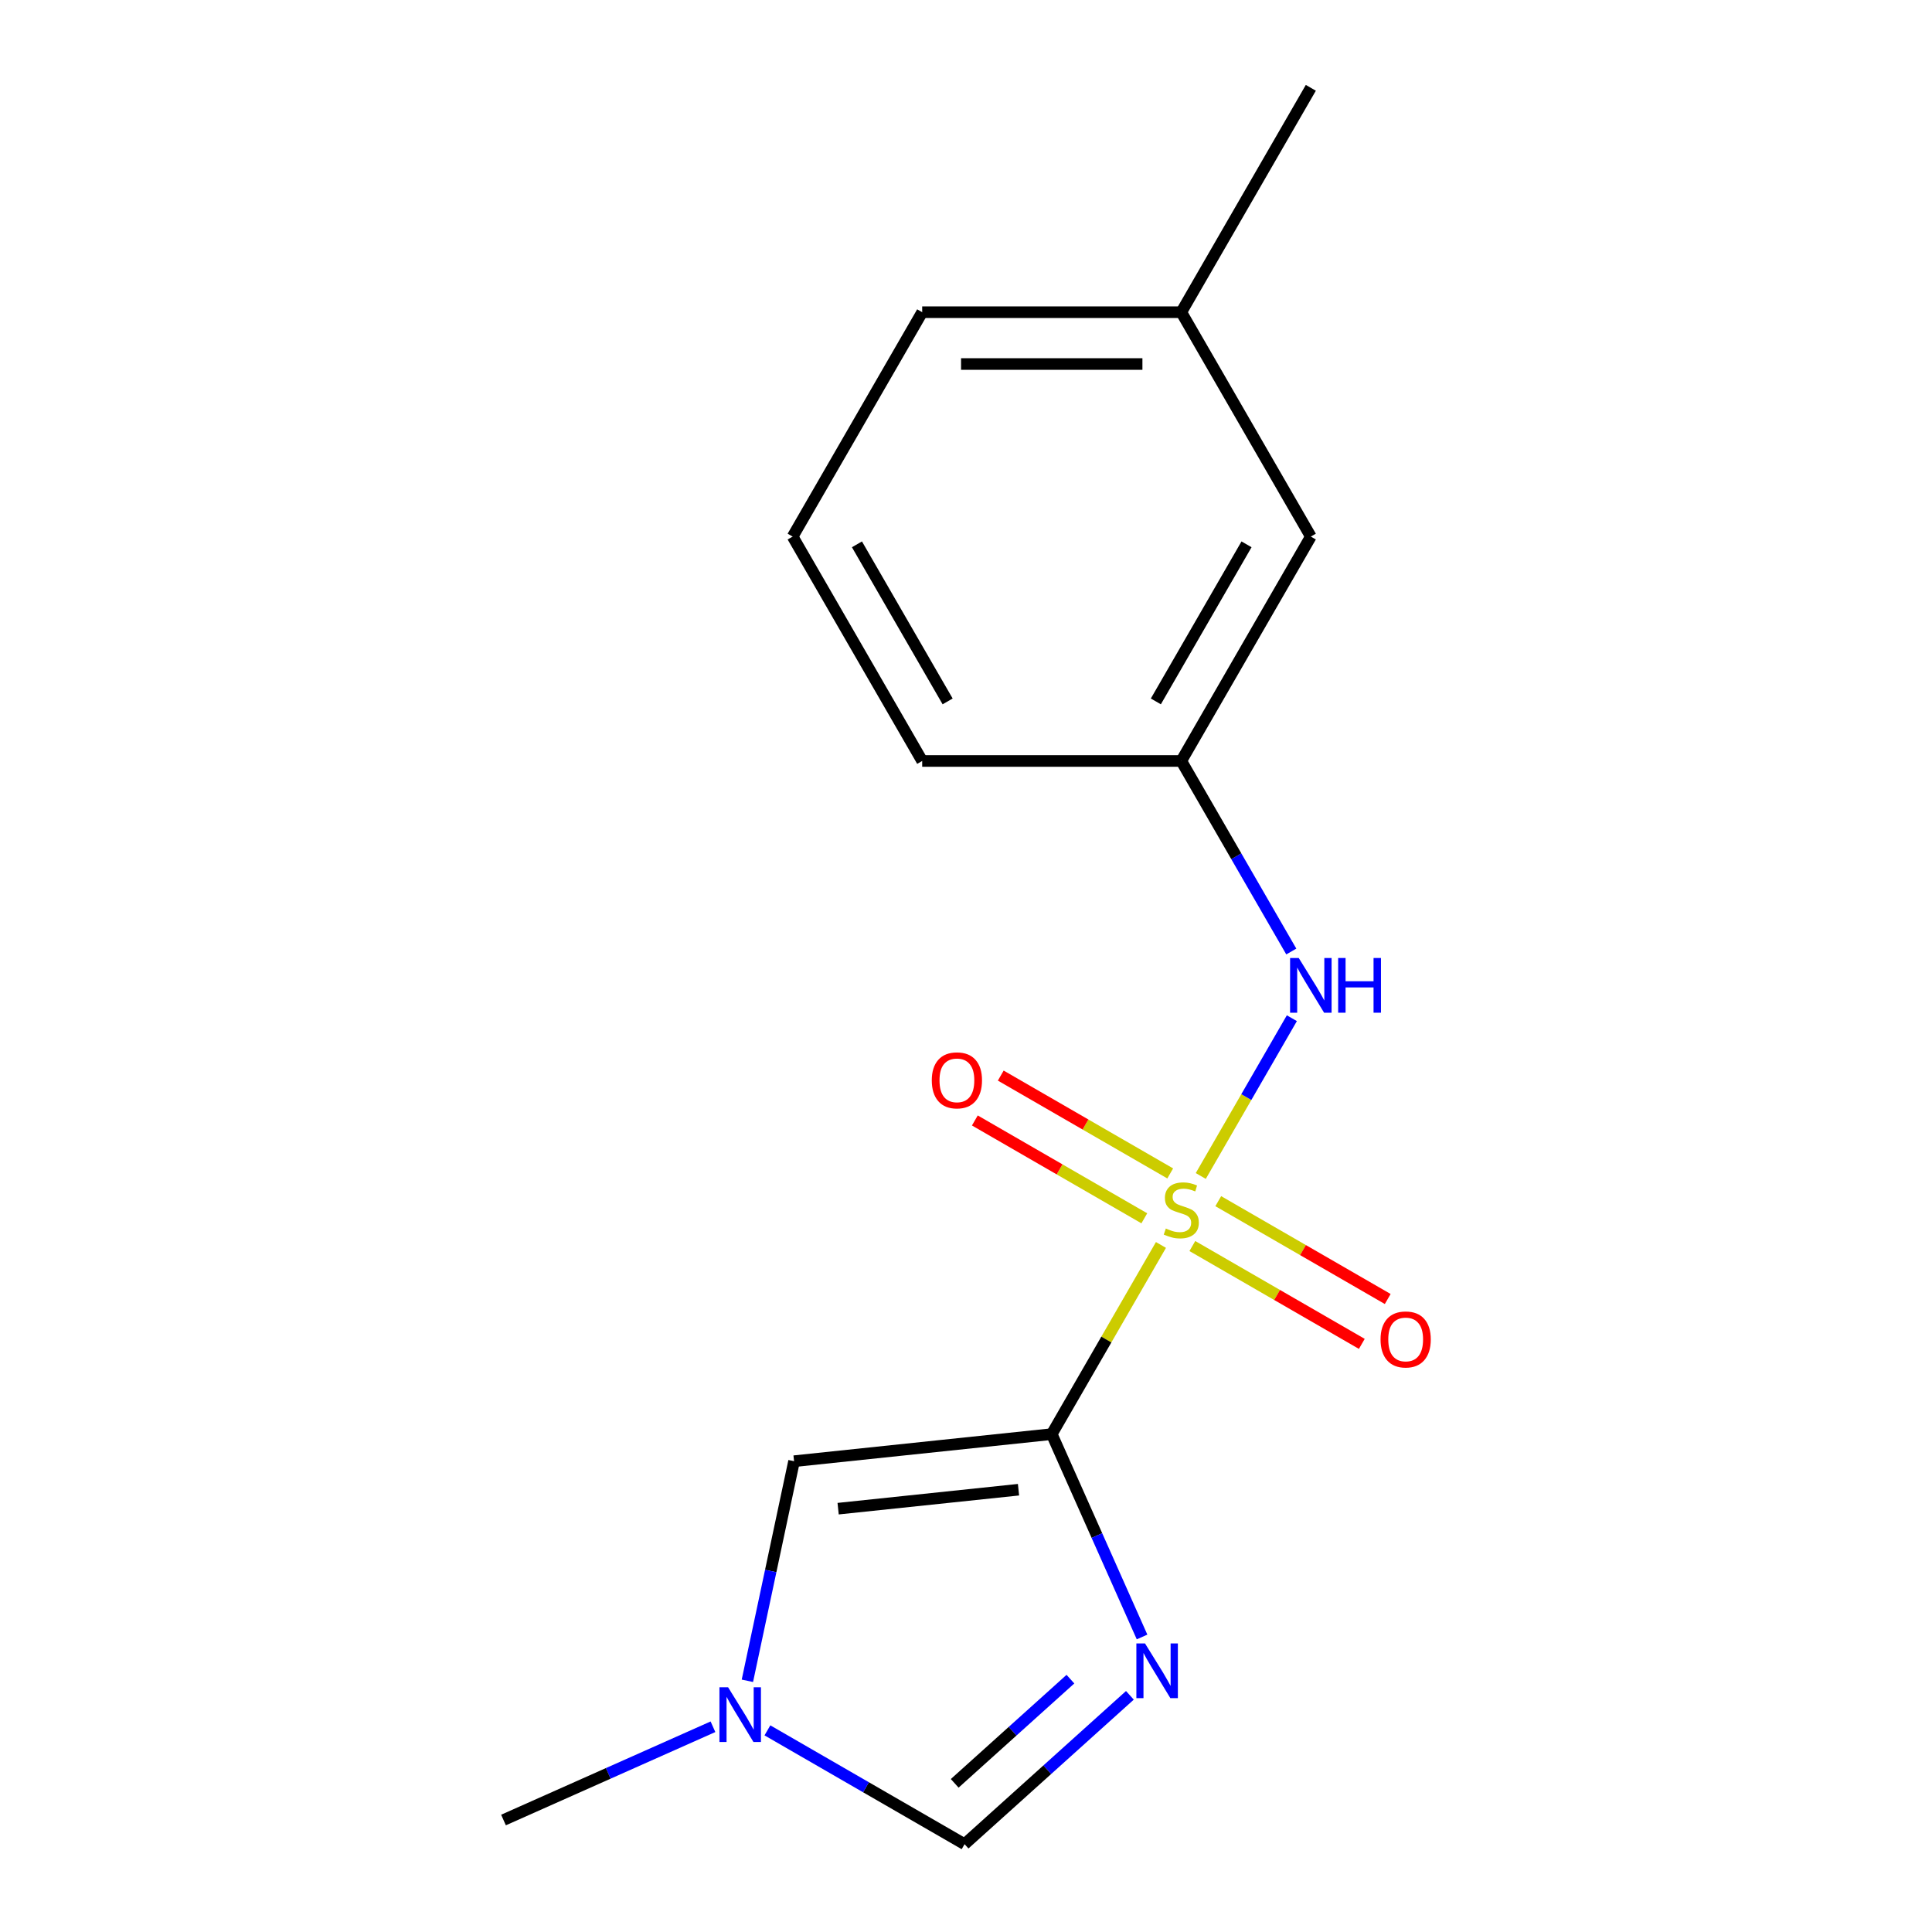 <?xml version='1.0' encoding='iso-8859-1'?>
<svg version='1.1' baseProfile='full'
              xmlns='http://www.w3.org/2000/svg'
                      xmlns:rdkit='http://www.rdkit.org/xml'
                      xmlns:xlink='http://www.w3.org/1999/xlink'
                  xml:space='preserve'
width='1000px' height='1000px' viewBox='0 0 1000 1000'>
<!-- END OF HEADER -->
<rect style='opacity:1.0;fill:#FFFFFF;stroke:none' width='1000' height='1000' x='0' y='0'> </rect>
<path class='bond-0' d='M 600.905,644.389 L 572.642,693.343' style='fill:none;fill-rule:evenodd;stroke:#CCCC00;stroke-width:6px;stroke-linecap:butt;stroke-linejoin:miter;stroke-opacity:1' />
<path class='bond-0' d='M 572.642,693.343 L 544.378,742.297' style='fill:none;fill-rule:evenodd;stroke:#000000;stroke-width:6px;stroke-linecap:butt;stroke-linejoin:miter;stroke-opacity:1' />
<path class='bond-3' d='M 621.52,608.684 L 645.093,567.854' style='fill:none;fill-rule:evenodd;stroke:#CCCC00;stroke-width:6px;stroke-linecap:butt;stroke-linejoin:miter;stroke-opacity:1' />
<path class='bond-3' d='M 645.093,567.854 L 668.666,527.024' style='fill:none;fill-rule:evenodd;stroke:#0000FF;stroke-width:6px;stroke-linecap:butt;stroke-linejoin:miter;stroke-opacity:1' />
<path class='bond-6' d='M 605.704,607.364 L 561.847,582.044' style='fill:none;fill-rule:evenodd;stroke:#CCCC00;stroke-width:6px;stroke-linecap:butt;stroke-linejoin:miter;stroke-opacity:1' />
<path class='bond-6' d='M 561.847,582.044 L 517.991,556.723' style='fill:none;fill-rule:evenodd;stroke:#FF0000;stroke-width:6px;stroke-linecap:butt;stroke-linejoin:miter;stroke-opacity:1' />
<path class='bond-6' d='M 592.294,630.593 L 548.437,605.272' style='fill:none;fill-rule:evenodd;stroke:#CCCC00;stroke-width:6px;stroke-linecap:butt;stroke-linejoin:miter;stroke-opacity:1' />
<path class='bond-6' d='M 548.437,605.272 L 504.58,579.951' style='fill:none;fill-rule:evenodd;stroke:#FF0000;stroke-width:6px;stroke-linecap:butt;stroke-linejoin:miter;stroke-opacity:1' />
<path class='bond-7' d='M 617.159,644.949 L 661.016,670.269' style='fill:none;fill-rule:evenodd;stroke:#CCCC00;stroke-width:6px;stroke-linecap:butt;stroke-linejoin:miter;stroke-opacity:1' />
<path class='bond-7' d='M 661.016,670.269 L 704.873,695.59' style='fill:none;fill-rule:evenodd;stroke:#FF0000;stroke-width:6px;stroke-linecap:butt;stroke-linejoin:miter;stroke-opacity:1' />
<path class='bond-7' d='M 630.57,621.72 L 674.427,647.041' style='fill:none;fill-rule:evenodd;stroke:#CCCC00;stroke-width:6px;stroke-linecap:butt;stroke-linejoin:miter;stroke-opacity:1' />
<path class='bond-7' d='M 674.427,647.041 L 718.284,672.362' style='fill:none;fill-rule:evenodd;stroke:#FF0000;stroke-width:6px;stroke-linecap:butt;stroke-linejoin:miter;stroke-opacity:1' />
<path class='bond-1' d='M 544.378,742.297 L 567.753,794.797' style='fill:none;fill-rule:evenodd;stroke:#000000;stroke-width:6px;stroke-linecap:butt;stroke-linejoin:miter;stroke-opacity:1' />
<path class='bond-1' d='M 567.753,794.797 L 591.127,847.297' style='fill:none;fill-rule:evenodd;stroke:#0000FF;stroke-width:6px;stroke-linecap:butt;stroke-linejoin:miter;stroke-opacity:1' />
<path class='bond-2' d='M 544.378,742.297 L 411.005,756.315' style='fill:none;fill-rule:evenodd;stroke:#000000;stroke-width:6px;stroke-linecap:butt;stroke-linejoin:miter;stroke-opacity:1' />
<path class='bond-2' d='M 527.176,771.074 L 433.815,780.887' style='fill:none;fill-rule:evenodd;stroke:#000000;stroke-width:6px;stroke-linecap:butt;stroke-linejoin:miter;stroke-opacity:1' />
<path class='bond-4' d='M 584.832,877.499 L 542.048,916.022' style='fill:none;fill-rule:evenodd;stroke:#0000FF;stroke-width:6px;stroke-linecap:butt;stroke-linejoin:miter;stroke-opacity:1' />
<path class='bond-4' d='M 542.048,916.022 L 499.263,954.545' style='fill:none;fill-rule:evenodd;stroke:#000000;stroke-width:6px;stroke-linecap:butt;stroke-linejoin:miter;stroke-opacity:1' />
<path class='bond-4' d='M 554.049,869.124 L 524.1,896.09' style='fill:none;fill-rule:evenodd;stroke:#0000FF;stroke-width:6px;stroke-linecap:butt;stroke-linejoin:miter;stroke-opacity:1' />
<path class='bond-4' d='M 524.1,896.09 L 494.151,923.056' style='fill:none;fill-rule:evenodd;stroke:#000000;stroke-width:6px;stroke-linecap:butt;stroke-linejoin:miter;stroke-opacity:1' />
<path class='bond-5' d='M 411.005,756.315 L 398.925,813.147' style='fill:none;fill-rule:evenodd;stroke:#000000;stroke-width:6px;stroke-linecap:butt;stroke-linejoin:miter;stroke-opacity:1' />
<path class='bond-5' d='M 398.925,813.147 L 386.845,869.979' style='fill:none;fill-rule:evenodd;stroke:#0000FF;stroke-width:6px;stroke-linecap:butt;stroke-linejoin:miter;stroke-opacity:1' />
<path class='bond-8' d='M 668.374,492.503 L 639.903,443.19' style='fill:none;fill-rule:evenodd;stroke:#0000FF;stroke-width:6px;stroke-linecap:butt;stroke-linejoin:miter;stroke-opacity:1' />
<path class='bond-8' d='M 639.903,443.19 L 611.432,393.876' style='fill:none;fill-rule:evenodd;stroke:#000000;stroke-width:6px;stroke-linecap:butt;stroke-linejoin:miter;stroke-opacity:1' />
<path class='bond-16' d='M 499.263,954.545 L 448.239,925.087' style='fill:none;fill-rule:evenodd;stroke:#000000;stroke-width:6px;stroke-linecap:butt;stroke-linejoin:miter;stroke-opacity:1' />
<path class='bond-16' d='M 448.239,925.087 L 397.216,895.628' style='fill:none;fill-rule:evenodd;stroke:#0000FF;stroke-width:6px;stroke-linecap:butt;stroke-linejoin:miter;stroke-opacity:1' />
<path class='bond-11' d='M 369.03,893.766 L 314.82,917.902' style='fill:none;fill-rule:evenodd;stroke:#0000FF;stroke-width:6px;stroke-linecap:butt;stroke-linejoin:miter;stroke-opacity:1' />
<path class='bond-11' d='M 314.82,917.902 L 260.61,942.038' style='fill:none;fill-rule:evenodd;stroke:#000000;stroke-width:6px;stroke-linecap:butt;stroke-linejoin:miter;stroke-opacity:1' />
<path class='bond-9' d='M 611.432,393.876 L 678.485,277.735' style='fill:none;fill-rule:evenodd;stroke:#000000;stroke-width:6px;stroke-linecap:butt;stroke-linejoin:miter;stroke-opacity:1' />
<path class='bond-9' d='M 598.262,363.044 L 645.199,281.746' style='fill:none;fill-rule:evenodd;stroke:#000000;stroke-width:6px;stroke-linecap:butt;stroke-linejoin:miter;stroke-opacity:1' />
<path class='bond-13' d='M 611.432,393.876 L 477.324,393.876' style='fill:none;fill-rule:evenodd;stroke:#000000;stroke-width:6px;stroke-linecap:butt;stroke-linejoin:miter;stroke-opacity:1' />
<path class='bond-10' d='M 678.485,277.735 L 611.432,161.595' style='fill:none;fill-rule:evenodd;stroke:#000000;stroke-width:6px;stroke-linecap:butt;stroke-linejoin:miter;stroke-opacity:1' />
<path class='bond-15' d='M 611.432,161.595 L 678.485,45.455' style='fill:none;fill-rule:evenodd;stroke:#000000;stroke-width:6px;stroke-linecap:butt;stroke-linejoin:miter;stroke-opacity:1' />
<path class='bond-17' d='M 611.432,161.595 L 477.324,161.595' style='fill:none;fill-rule:evenodd;stroke:#000000;stroke-width:6px;stroke-linecap:butt;stroke-linejoin:miter;stroke-opacity:1' />
<path class='bond-17' d='M 591.316,188.416 L 497.44,188.416' style='fill:none;fill-rule:evenodd;stroke:#000000;stroke-width:6px;stroke-linecap:butt;stroke-linejoin:miter;stroke-opacity:1' />
<path class='bond-12' d='M 410.271,277.735 L 477.324,393.876' style='fill:none;fill-rule:evenodd;stroke:#000000;stroke-width:6px;stroke-linecap:butt;stroke-linejoin:miter;stroke-opacity:1' />
<path class='bond-12' d='M 443.557,281.746 L 490.494,363.044' style='fill:none;fill-rule:evenodd;stroke:#000000;stroke-width:6px;stroke-linecap:butt;stroke-linejoin:miter;stroke-opacity:1' />
<path class='bond-14' d='M 410.271,277.735 L 477.324,161.595' style='fill:none;fill-rule:evenodd;stroke:#000000;stroke-width:6px;stroke-linecap:butt;stroke-linejoin:miter;stroke-opacity:1' />
<path  class='atom-0' d='M 603.432 635.877
Q 603.752 635.997, 605.072 636.557
Q 606.392 637.117, 607.832 637.477
Q 609.312 637.797, 610.752 637.797
Q 613.432 637.797, 614.992 636.517
Q 616.552 635.197, 616.552 632.917
Q 616.552 631.357, 615.752 630.397
Q 614.992 629.437, 613.792 628.917
Q 612.592 628.397, 610.592 627.797
Q 608.072 627.037, 606.552 626.317
Q 605.072 625.597, 603.992 624.077
Q 602.952 622.557, 602.952 619.997
Q 602.952 616.437, 605.352 614.237
Q 607.792 612.037, 612.592 612.037
Q 615.872 612.037, 619.592 613.597
L 618.672 616.677
Q 615.272 615.277, 612.712 615.277
Q 609.952 615.277, 608.432 616.437
Q 606.912 617.557, 606.952 619.517
Q 606.952 621.037, 607.712 621.957
Q 608.512 622.877, 609.632 623.397
Q 610.792 623.917, 612.712 624.517
Q 615.272 625.317, 616.792 626.117
Q 618.312 626.917, 619.392 628.557
Q 620.512 630.157, 620.512 632.917
Q 620.512 636.837, 617.872 638.957
Q 615.272 641.037, 610.912 641.037
Q 608.392 641.037, 606.472 640.477
Q 604.592 639.957, 602.352 639.037
L 603.432 635.877
' fill='#CCCC00'/>
<path  class='atom-2' d='M 592.664 850.65
L 601.944 865.65
Q 602.864 867.13, 604.344 869.81
Q 605.824 872.49, 605.904 872.65
L 605.904 850.65
L 609.664 850.65
L 609.664 878.97
L 605.784 878.97
L 595.824 862.57
Q 594.664 860.65, 593.424 858.45
Q 592.224 856.25, 591.864 855.57
L 591.864 878.97
L 588.184 878.97
L 588.184 850.65
L 592.664 850.65
' fill='#0000FF'/>
<path  class='atom-4' d='M 672.225 495.856
L 681.505 510.856
Q 682.425 512.336, 683.905 515.016
Q 685.385 517.696, 685.465 517.856
L 685.465 495.856
L 689.225 495.856
L 689.225 524.176
L 685.345 524.176
L 675.385 507.776
Q 674.225 505.856, 672.985 503.656
Q 671.785 501.456, 671.425 500.776
L 671.425 524.176
L 667.745 524.176
L 667.745 495.856
L 672.225 495.856
' fill='#0000FF'/>
<path  class='atom-4' d='M 692.625 495.856
L 696.465 495.856
L 696.465 507.896
L 710.945 507.896
L 710.945 495.856
L 714.785 495.856
L 714.785 524.176
L 710.945 524.176
L 710.945 511.096
L 696.465 511.096
L 696.465 524.176
L 692.625 524.176
L 692.625 495.856
' fill='#0000FF'/>
<path  class='atom-6' d='M 376.863 873.332
L 386.143 888.332
Q 387.063 889.812, 388.543 892.492
Q 390.023 895.172, 390.103 895.332
L 390.103 873.332
L 393.863 873.332
L 393.863 901.652
L 389.983 901.652
L 380.023 885.252
Q 378.863 883.332, 377.623 881.132
Q 376.423 878.932, 376.063 878.252
L 376.063 901.652
L 372.383 901.652
L 372.383 873.332
L 376.863 873.332
' fill='#0000FF'/>
<path  class='atom-7' d='M 482.291 559.183
Q 482.291 552.383, 485.651 548.583
Q 489.011 544.783, 495.291 544.783
Q 501.571 544.783, 504.931 548.583
Q 508.291 552.383, 508.291 559.183
Q 508.291 566.063, 504.891 569.983
Q 501.491 573.863, 495.291 573.863
Q 489.051 573.863, 485.651 569.983
Q 482.291 566.103, 482.291 559.183
M 495.291 570.663
Q 499.611 570.663, 501.931 567.783
Q 504.291 564.863, 504.291 559.183
Q 504.291 553.623, 501.931 550.823
Q 499.611 547.983, 495.291 547.983
Q 490.971 547.983, 488.611 550.783
Q 486.291 553.583, 486.291 559.183
Q 486.291 564.903, 488.611 567.783
Q 490.971 570.663, 495.291 570.663
' fill='#FF0000'/>
<path  class='atom-8' d='M 714.572 693.29
Q 714.572 686.49, 717.932 682.69
Q 721.292 678.89, 727.572 678.89
Q 733.852 678.89, 737.212 682.69
Q 740.572 686.49, 740.572 693.29
Q 740.572 700.17, 737.172 704.09
Q 733.772 707.97, 727.572 707.97
Q 721.332 707.97, 717.932 704.09
Q 714.572 700.21, 714.572 693.29
M 727.572 704.77
Q 731.892 704.77, 734.212 701.89
Q 736.572 698.97, 736.572 693.29
Q 736.572 687.73, 734.212 684.93
Q 731.892 682.09, 727.572 682.09
Q 723.252 682.09, 720.892 684.89
Q 718.572 687.69, 718.572 693.29
Q 718.572 699.01, 720.892 701.89
Q 723.252 704.77, 727.572 704.77
' fill='#FF0000'/>
</svg>
